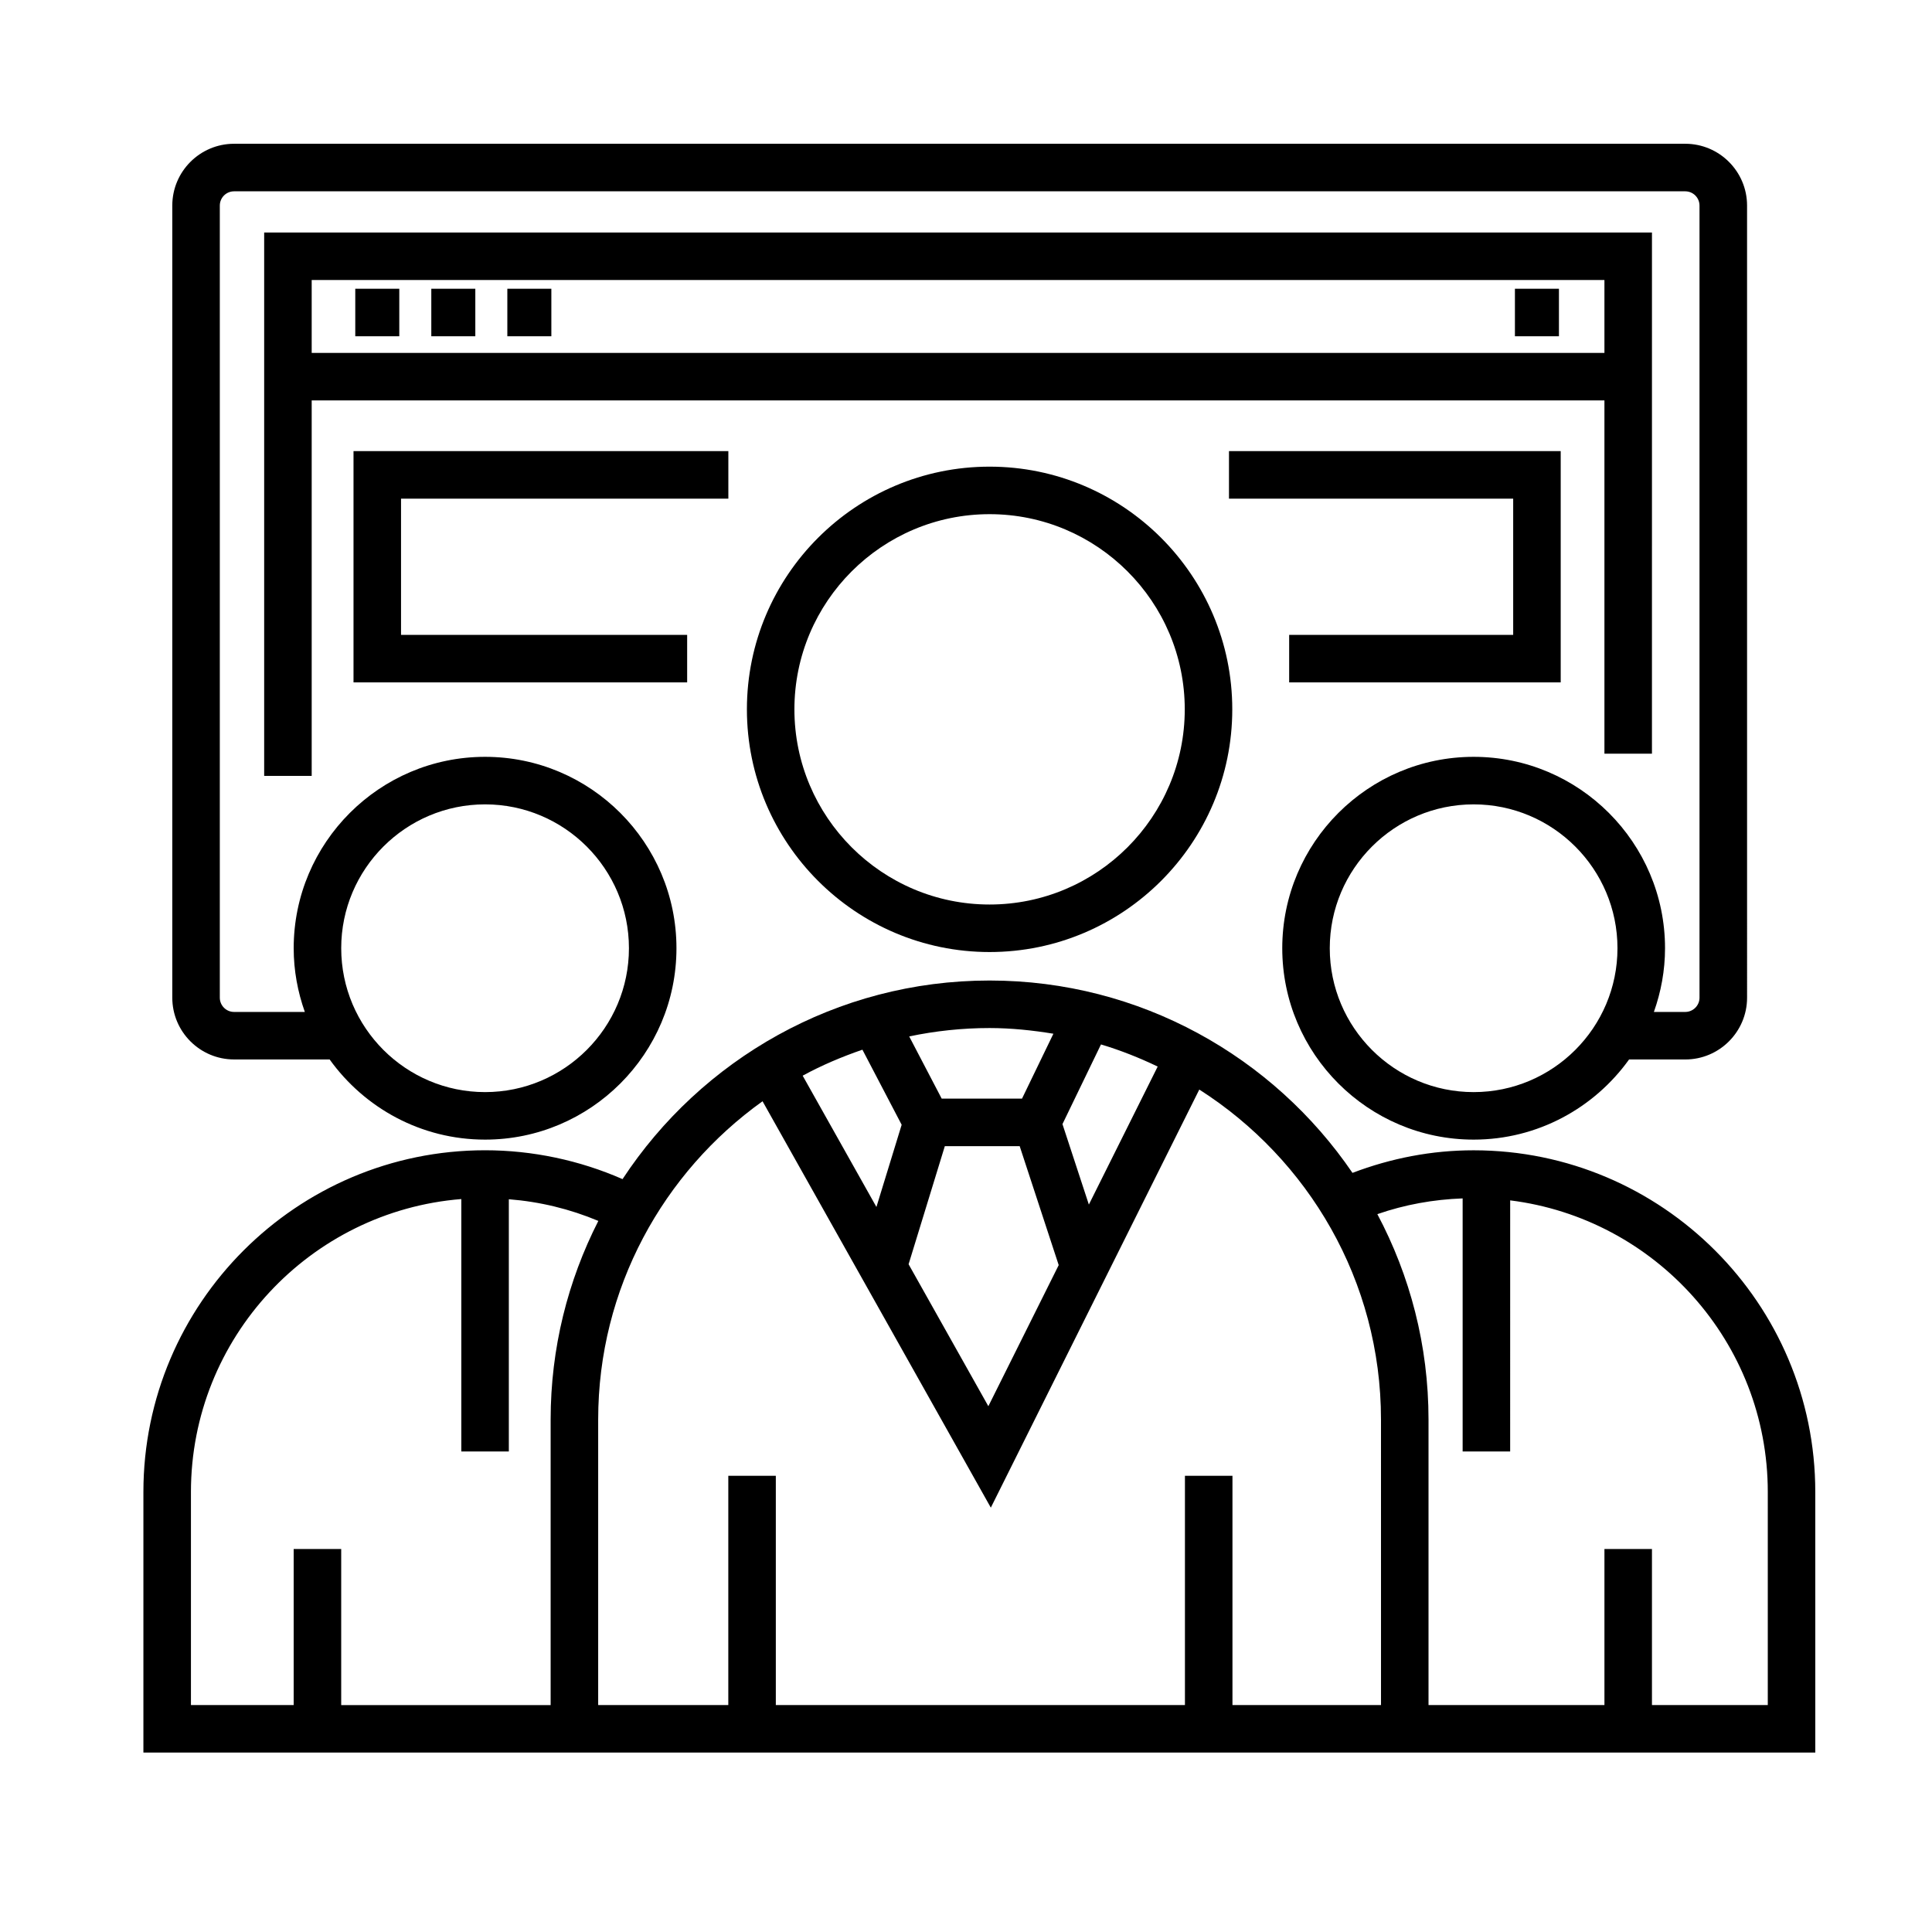 <?xml version="1.0" encoding="UTF-8"?>
<!-- The Best Svg Icon site in the world: iconSvg.co, Visit us! https://iconsvg.co -->
<svg fill="#000000" width="800px" height="800px" version="1.1" viewBox="144 144 512 512" xmlns="http://www.w3.org/2000/svg">
 <g>
  <path d="m406.25 396.3c35.465 0 64.316-28.852 64.316-64.316s-28.855-64.316-64.316-64.316c-35.465 0-64.312 28.852-64.312 64.316s28.848 64.316 64.312 64.316zm0-116.04c28.516 0 51.723 23.199 51.723 51.723 0 28.52-23.207 51.723-51.723 51.723-28.52 0-51.723-23.199-51.723-51.723 0-28.52 23.207-51.723 51.723-51.723z"/>
  <path d="m534.53 448.84c-11.113 0-21.867 2.09-32.109 5.984-20.953-30.746-56.246-50.977-96.176-50.977-40.641 0-76.457 20.965-97.266 52.633-11.41-5.008-23.891-7.648-36.434-7.648-49.926 0-90.543 40.621-90.543 90.555v69.059h443.07l-0.004-69.051c0.008-49.934-40.617-90.555-90.543-90.555zm-151.58-6.766-6.688 21.789-19.547-34.797c5.027-2.746 10.348-4.992 15.836-6.887zm11.438 5.672h19.84l10.34 31.52-18.645 37.395-21.137-37.625zm38.172 15.48-6.996-21.328 10.207-21.109c5.203 1.551 10.195 3.547 15.027 5.859zm-9.398-45.277-8.316 17.195h-21.289l-8.609-16.48c6.883-1.445 14.008-2.223 21.312-2.223 5.762 0.008 11.383 0.602 16.902 1.508zm-188.74 177.91v-41.359h-12.594v41.359h-27.227v-56.461c0-40.859 31.609-74.418 71.652-77.637v66.887h12.594v-66.836c8.223 0.648 16.156 2.57 23.719 5.742-8.062 15.82-12.641 33.699-12.641 52.637v75.672h-55.504zm275.56 0h-39.367v-60.758h-12.594v60.758h-108.42v-60.758h-12.594v60.758h-34.484v-75.672c0-34.758 17.242-65.504 43.559-84.344l60.496 107.7 55.246-110.8c28.895 18.434 48.152 50.699 48.152 87.441zm102.5 0h-30.695v-41.359h-12.594v41.359h-46.621v-75.672c0-19.652-4.918-38.172-13.559-54.426 7.262-2.519 14.832-3.891 22.602-4.172v67.059h12.594l0.004-66.539c38.422 4.793 68.27 37.59 68.27 77.289z"/>
  <path d="m206.03 424.77h25.328c9.215 12.836 24.223 21.242 41.191 21.242 27.965 0 50.719-22.758 50.719-50.723 0-27.965-22.754-50.719-50.719-50.719-27.965 0-50.719 22.754-50.719 50.719 0 5.926 1.074 11.594 2.953 16.887h-18.754c-2.086 0-3.777-1.699-3.777-3.777v-209.92c0-2.086 1.691-3.777 3.777-3.777h384.58c2.082 0 3.777 1.691 3.777 3.777v209.92c0 2.082-1.699 3.777-3.777 3.777h-8.312c1.879-5.297 2.953-10.965 2.953-16.887 0-27.965-22.754-50.719-50.715-50.719-27.973 0-50.723 22.754-50.723 50.719 0 27.965 22.758 50.723 50.723 50.723 16.965 0 31.977-8.402 41.188-21.242h14.895c9.027 0 16.375-7.344 16.375-16.375l-0.004-209.92c0-9.027-7.344-16.375-16.375-16.375h-384.58c-9.027 0-16.375 7.344-16.375 16.375v209.92c0 9.027 7.348 16.371 16.375 16.371zm66.52-67.605c21.023 0 38.125 17.105 38.125 38.125 0 21.023-17.105 38.129-38.125 38.129s-38.125-17.105-38.125-38.129c-0.004-21.023 17.102-38.125 38.125-38.125zm261.98 76.254c-21.023 0-38.129-17.105-38.129-38.129 0-21.023 17.109-38.125 38.129-38.125s38.117 17.105 38.117 38.125c0.004 21.023-17.098 38.129-38.117 38.129z"/>
  <path d="m569.19 343.74h12.594l0.004-138.12h-367.78v144h12.594v-99.504h342.59zm-342.59-106.22v-19.312h342.59v19.312z"/>
  <path d="m238.15 220.52h11.664v12.594h-11.664z"/>
  <path d="m258.3 220.52h11.664v12.594h-11.664z"/>
  <path d="m278.45 220.52h11.664v12.594h-11.664z"/>
  <path d="m545.47 220.52h11.664v12.594h-11.664z"/>
  <path d="m337.02 276.15v-12.598h-99.336v61.293h88.418v-12.594h-75.824v-36.102z"/>
  <path d="m545.01 312.25h-59.367v12.594h71.961v-61.293h-87.91v12.598h75.316z"/>
 </g>
</svg>
